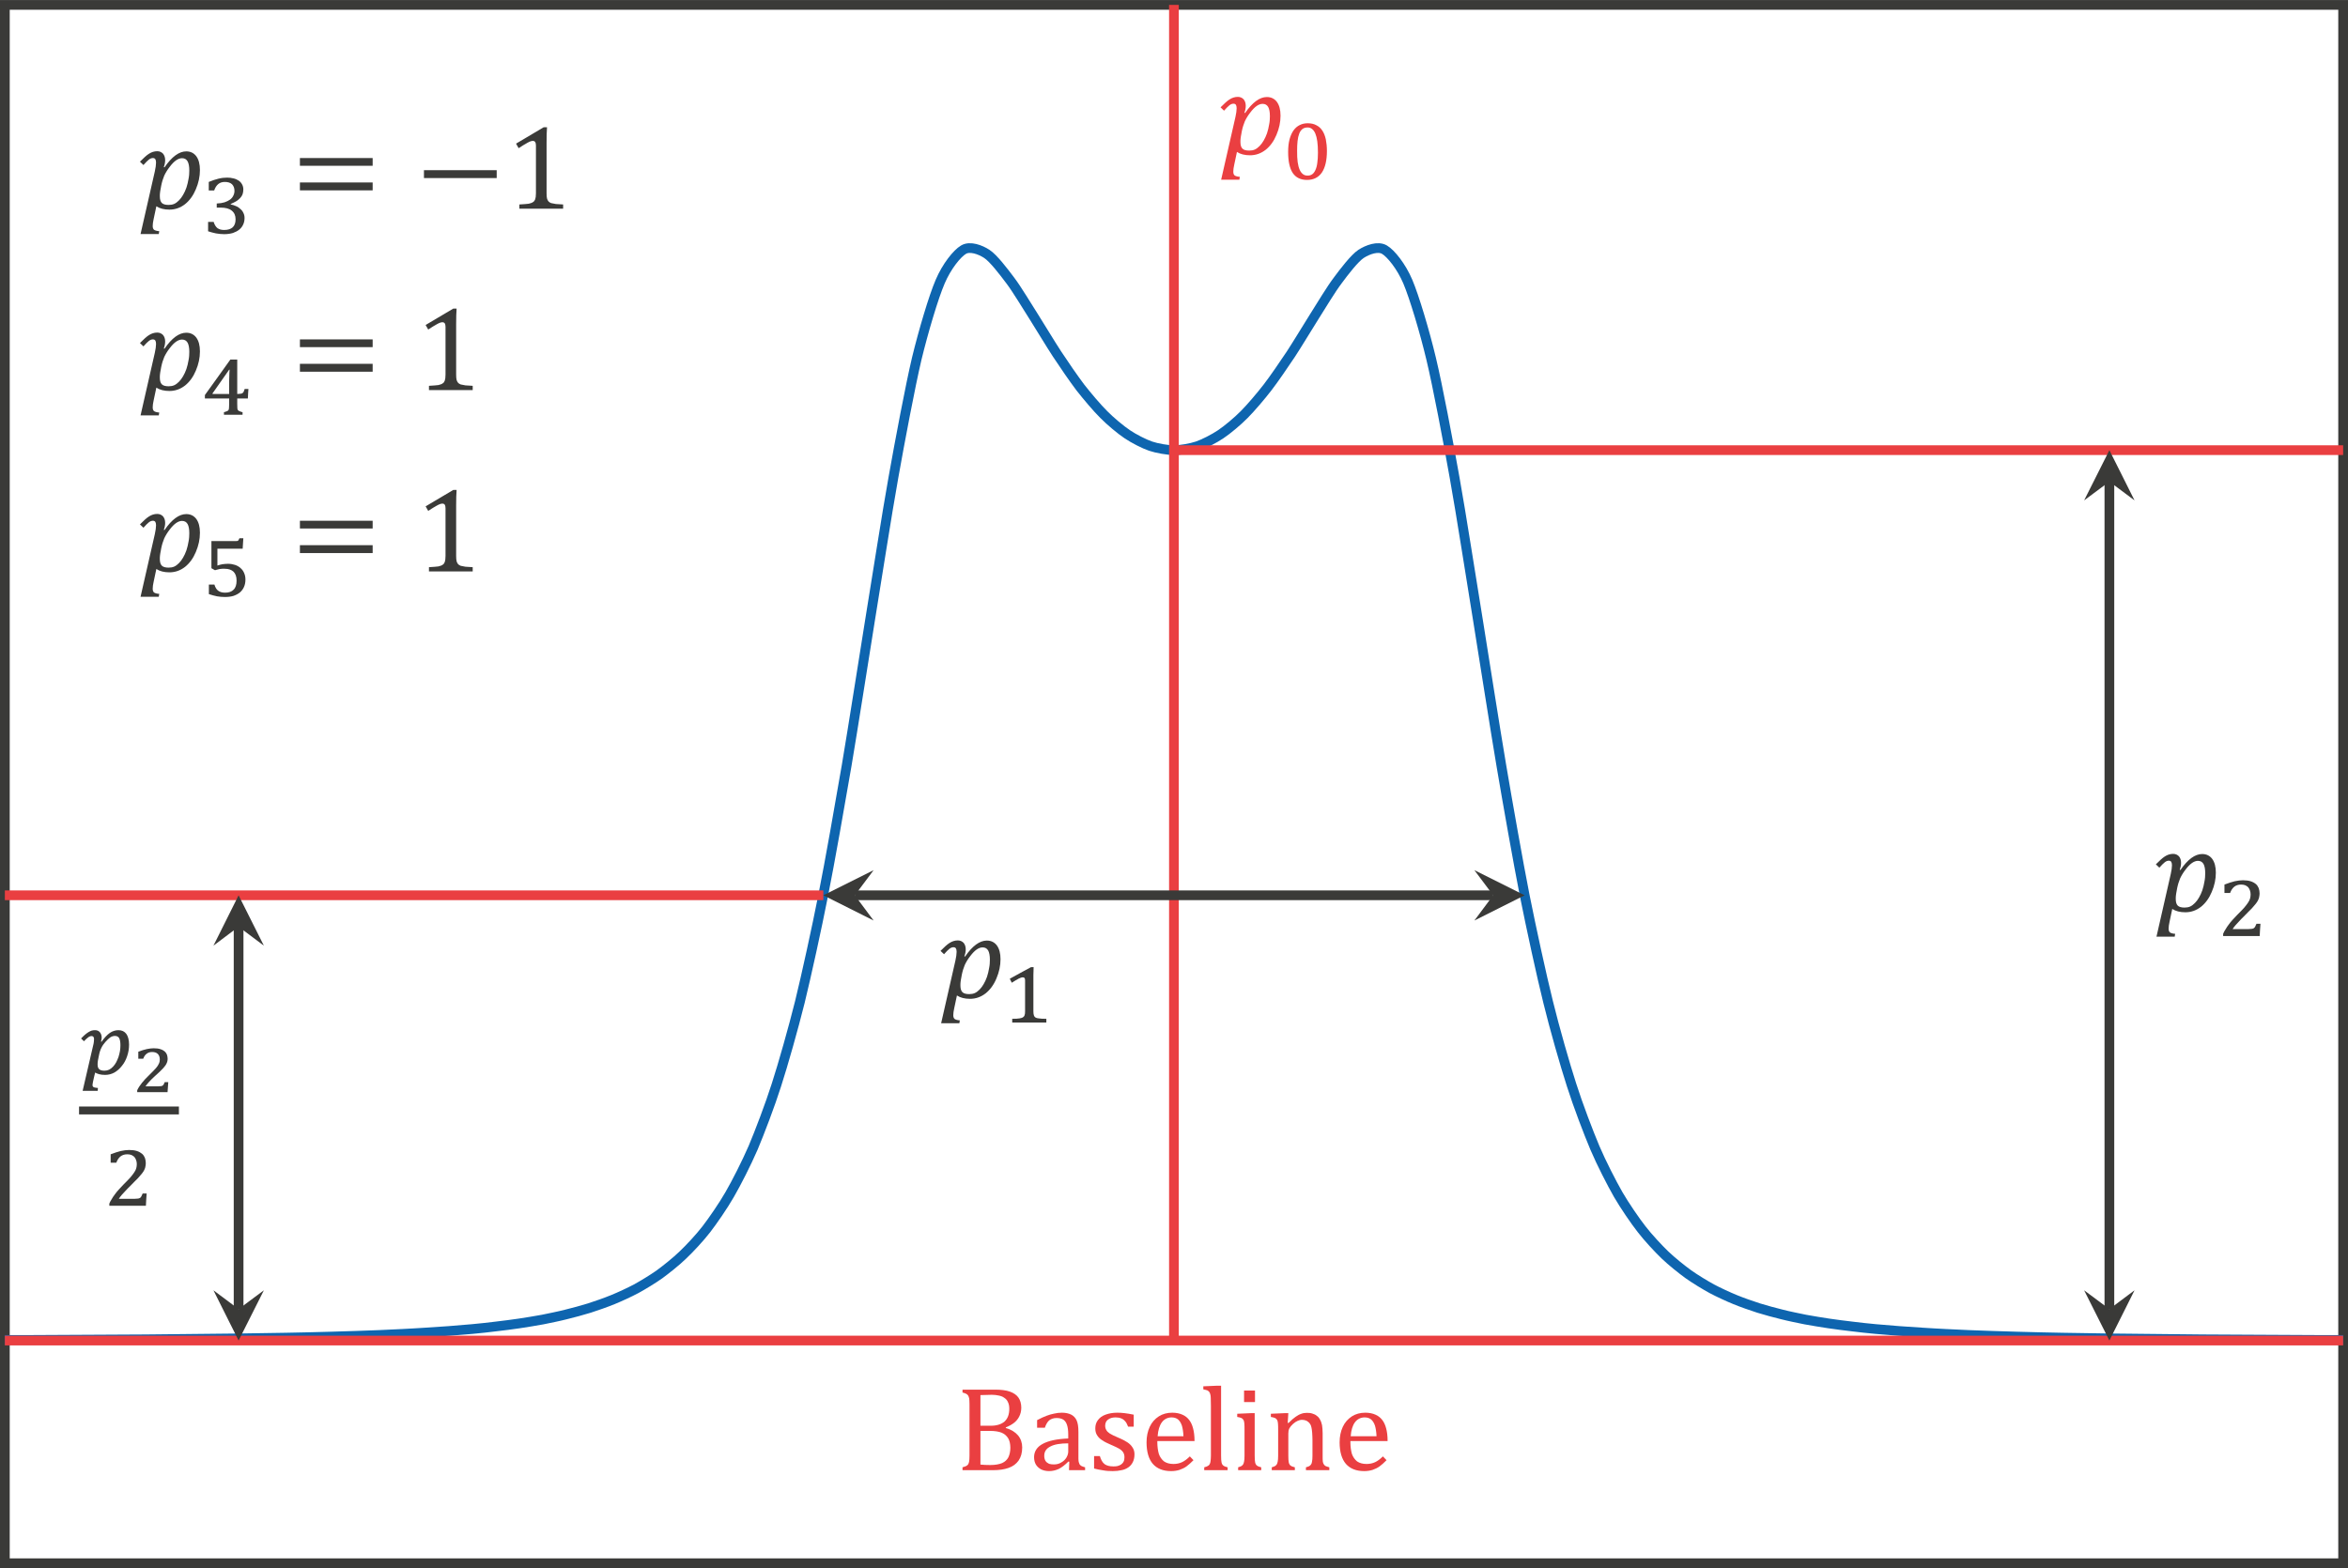 <?xml version="1.0" encoding="UTF-8" standalone="no"?>
<!-- Created with PhotoLine 24.01 (www.pl32.de) -->
<!DOCTYPE svg PUBLIC "-//W3C//DTD SVG 1.1//EN" "http://www.w3.org/Graphics/SVG/1.1/DTD/svg11.dtd">
<svg width="247" height="165" viewBox="0 0 247 165" version="1.1" xmlns="http://www.w3.org/2000/svg" xmlns:xlink="http://www.w3.org/1999/xlink">
  <g id="page1" transform="matrix(1.278 0 0 1.277 92.016 91.948)">
    <rect stroke-width="0.8" stroke-miterlimit="10" fill="none" stroke="#3a3a38" x="-71.6" y="-71.6" width="192.47" height="128.41"/>
    <path stroke-width="0.8" stroke-miterlimit="10" fill="none" stroke="#0e65af" d="M-71.6 38.41 C-71.6 38.41 -70.21 38.41 -69.68 38.41 C-69.14 38.41 -68.29 38.4 -67.75 38.4 C-67.22 38.4 -66.36 38.39 -65.83 38.39 C-65.29 38.39 -64.44 38.38 -63.9 38.38 C-63.37 38.38 -62.51 38.37 -61.98 38.37 C-61.45 38.37 -60.59 38.36 -60.05 38.36 C-59.52 38.36 -58.66 38.35 -58.13 38.34 C-57.59 38.34 -56.74 38.33 -56.2 38.32 C-55.67 38.32 -54.81 38.31 -54.28 38.3 C-53.75 38.3 -52.89 38.29 -52.36 38.28 C-51.82 38.27 -50.96 38.26 -50.43 38.25 C-49.89 38.24 -49.04 38.23 -48.5 38.22 C-47.97 38.21 -47.11 38.19 -46.58 38.18 C-46.05 38.16 -45.19 38.14 -44.66 38.13 C-44.12 38.11 -43.27 38.09 -42.73 38.07 C-42.2 38.05 -41.34 38.02 -40.8 38 C-40.27 37.98 -39.41 37.94 -38.88 37.91 C-38.35 37.88 -37.49 37.84 -36.96 37.8 C-36.42 37.77 -35.57 37.71 -35.03 37.67 C-34.5 37.63 -33.64 37.56 -33.11 37.51 C-32.57 37.46 -31.71 37.37 -31.18 37.3 C-30.65 37.24 -29.79 37.13 -29.26 37.05 C-28.72 36.97 -27.87 36.83 -27.33 36.73 C-26.8 36.62 -25.94 36.45 -25.41 36.31 C-24.87 36.18 -24.02 35.95 -23.48 35.78 C-22.95 35.61 -22.09 35.31 -21.56 35.09 C-21.02 34.87 -20.17 34.48 -19.63 34.19 C-19.1 33.9 -18.24 33.38 -17.71 33 C-17.18 32.61 -16.32 31.93 -15.79 31.41 C-15.25 30.9 -14.39 29.98 -13.86 29.29 C-13.33 28.6 -12.47 27.36 -11.94 26.43 C-11.4 25.5 -10.55 23.83 -10.01 22.58 C-9.48 21.32 -8.62 19.07 -8.09 17.4 C-7.55 15.73 -6.7 12.73 -6.16 10.56 C-5.63 8.39 -4.77 4.48 -4.24 1.77 C-3.7 -0.93 -2.85 -5.78 -2.31 -8.92 C-1.78 -12.06 -0.92 -17.57 -0.39 -20.87 C0.15 -24.16 1 -29.66 1.54 -32.66 C2.07 -35.65 2.93 -40.2 3.46 -42.45 C4 -44.68 4.85 -47.55 5.39 -48.8 C5.92 -50.05 6.78 -51.12 7.31 -51.43 C7.84 -51.75 8.7 -51.43 9.23 -51.08 C9.77 -50.73 10.62 -49.61 11.16 -48.89 C11.7 -48.18 12.55 -46.75 13.09 -45.91 C13.62 -45.07 14.48 -43.64 15.01 -42.83 C15.54 -42.02 16.4 -40.77 16.93 -40.07 C17.47 -39.38 18.32 -38.37 18.86 -37.84 C19.39 -37.3 20.25 -36.58 20.79 -36.22 C21.32 -35.86 22.18 -35.42 22.71 -35.24 C23.24 -35.06 24.1 -34.91 24.63 -34.91 C25.17 -34.91 26.02 -35.06 26.56 -35.24 C27.09 -35.42 27.95 -35.86 28.48 -36.22 C29.02 -36.58 29.88 -37.3 30.41 -37.84 C30.94 -38.37 31.8 -39.38 32.33 -40.07 C32.87 -40.77 33.72 -42.02 34.26 -42.83 C34.79 -43.64 35.65 -45.07 36.18 -45.91 C36.71 -46.75 37.57 -48.18 38.11 -48.89 C38.64 -49.61 39.5 -50.73 40.03 -51.08 C40.57 -51.43 41.42 -51.75 41.96 -51.43 C42.49 -51.12 43.35 -50.05 43.88 -48.8 C44.41 -47.55 45.27 -44.68 45.8 -42.45 C46.34 -40.2 47.2 -35.65 47.73 -32.66 C48.27 -29.66 49.12 -24.16 49.66 -20.87 C50.19 -17.57 51.05 -12.06 51.58 -8.92 C52.11 -5.78 52.97 -0.93 53.5 1.77 C54.04 4.48 54.89 8.39 55.43 10.56 C55.96 12.73 56.82 15.73 57.36 17.4 C57.89 19.07 58.75 21.32 59.28 22.58 C59.81 23.83 60.67 25.5 61.2 26.43 C61.74 27.36 62.59 28.6 63.13 29.29 C63.66 29.98 64.52 30.9 65.05 31.41 C65.59 31.93 66.44 32.61 66.98 33 C67.51 33.38 68.37 33.9 68.9 34.19 C69.44 34.48 70.29 34.87 70.83 35.09 C71.36 35.31 72.22 35.61 72.75 35.78 C73.29 35.95 74.14 36.18 74.68 36.31 C75.21 36.45 76.07 36.62 76.6 36.73 C77.14 36.83 77.99 36.97 78.53 37.05 C79.06 37.13 79.92 37.24 80.45 37.3 C80.98 37.37 81.84 37.46 82.38 37.51 C82.91 37.56 83.77 37.63 84.3 37.67 C84.83 37.71 85.69 37.77 86.22 37.8 C86.76 37.84 87.61 37.88 88.15 37.91 C88.68 37.94 89.54 37.98 90.07 38 C90.61 38.02 91.46 38.05 92 38.07 C92.53 38.09 93.39 38.11 93.92 38.13 C94.46 38.14 95.31 38.16 95.85 38.18 C96.38 38.19 97.24 38.21 97.77 38.22 C98.31 38.23 99.16 38.24 99.7 38.25 C100.23 38.26 101.09 38.27 101.62 38.28 C102.16 38.29 103.01 38.3 103.55 38.3 C104.08 38.31 104.94 38.32 105.47 38.32 C106 38.33 106.86 38.34 107.39 38.34 C107.93 38.35 108.79 38.36 109.32 38.36 C109.86 38.36 110.71 38.37 111.25 38.37 C111.78 38.37 112.64 38.38 113.17 38.38 C113.7 38.38 114.56 38.39 115.09 38.39 C115.63 38.39 116.48 38.4 117.02 38.4 C117.55 38.4 118.41 38.41 118.95 38.41 C119.48 38.41 120.87 38.41 120.87 38.41"/>
    <path stroke-width="0.8" stroke-miterlimit="10" fill="none" stroke="#ea3f41" d="M-71.6 38.46 L120.87 38.46"/>
    <g transform="matrix(1 0 0 1 77.843 -7.265)">
      <g transform="matrix(1 0 0 1 -71.203 56.408)">
        <g transform="matrix(1.25 0 0 1.25 0 0)">
          <path id="g0-5" fill="#ea3f41" d="M0.47 0 L0.47 -0.19 C0.63 -0.23 0.74 -0.28 0.79 -0.33 C0.85 -0.38 0.88 -0.45 0.9 -0.54 C0.92 -0.64 0.93 -0.78 0.93 -0.97 L0.93 -4.34 C0.93 -4.52 0.92 -4.65 0.91 -4.73 C0.89 -4.81 0.87 -4.87 0.84 -4.92 C0.81 -4.97 0.77 -5 0.72 -5.03 C0.67 -5.06 0.59 -5.09 0.47 -5.12 L0.47 -5.31 L2.6 -5.31 C3.01 -5.31 3.34 -5.27 3.59 -5.18 C3.84 -5.09 4.03 -4.96 4.15 -4.79 C4.27 -4.62 4.34 -4.39 4.34 -4.12 C4.34 -3.9 4.29 -3.7 4.2 -3.53 C4.12 -3.37 4 -3.23 3.86 -3.12 C3.72 -3.01 3.54 -2.91 3.32 -2.82 L3.32 -2.78 C3.68 -2.68 3.94 -2.51 4.13 -2.29 C4.31 -2.07 4.4 -1.8 4.4 -1.5 C4.4 -1.15 4.32 -0.86 4.16 -0.63 C4 -0.41 3.79 -0.25 3.5 -0.15 C3.22 -0.05 2.88 0 2.47 0 Z M2.33 -2.93 C2.73 -2.93 3.03 -3.03 3.24 -3.21 C3.45 -3.41 3.55 -3.68 3.55 -4.05 C3.55 -4.23 3.52 -4.37 3.46 -4.49 C3.41 -4.61 3.33 -4.7 3.22 -4.77 C3.12 -4.85 3 -4.89 2.86 -4.92 C2.72 -4.95 2.57 -4.97 2.4 -4.97 C2.31 -4.97 2.18 -4.97 2.02 -4.96 C1.85 -4.96 1.73 -4.95 1.65 -4.95 L1.65 -2.93 Z M1.65 -0.37 C1.84 -0.35 2.05 -0.34 2.29 -0.34 C2.63 -0.34 2.89 -0.39 3.08 -0.47 C3.27 -0.56 3.4 -0.68 3.49 -0.85 C3.57 -1.02 3.62 -1.23 3.62 -1.48 C3.62 -1.73 3.57 -1.94 3.48 -2.1 C3.38 -2.26 3.24 -2.39 3.05 -2.47 C2.86 -2.55 2.59 -2.59 2.26 -2.59 L1.65 -2.59 Z"/>
        </g>
      </g>
      <g transform="matrix(1 0 0 1 -65.113 56.408)">
        <g transform="matrix(1.25 0 0 1.25 0 0)">
          <path id="g0-131" fill="#ea3f41" d="M2.63 -0.56 L2.57 -0.57 C2.34 -0.34 2.13 -0.18 1.93 -0.08 C1.73 0.01 1.52 0.06 1.3 0.06 C1.1 0.06 0.93 0.02 0.78 -0.05 C0.63 -0.13 0.51 -0.24 0.43 -0.37 C0.35 -0.51 0.31 -0.67 0.31 -0.86 C0.31 -1.23 0.5 -1.53 0.87 -1.73 C1.25 -1.94 1.81 -2.06 2.56 -2.09 L2.56 -2.35 C2.56 -2.62 2.53 -2.83 2.48 -2.98 C2.43 -3.14 2.35 -3.25 2.24 -3.33 C2.13 -3.4 1.98 -3.44 1.79 -3.44 C1.59 -3.44 1.42 -3.38 1.3 -3.28 C1.18 -3.17 1.09 -3.01 1.02 -2.8 L0.51 -2.8 L0.51 -3.3 C0.76 -3.43 0.97 -3.53 1.14 -3.59 C1.3 -3.65 1.47 -3.7 1.63 -3.73 C1.8 -3.77 1.97 -3.79 2.14 -3.79 C2.4 -3.79 2.6 -3.74 2.76 -3.66 C2.91 -3.58 3.03 -3.46 3.11 -3.29 C3.19 -3.12 3.23 -2.87 3.23 -2.53 L3.23 -1.17 C3.23 -0.98 3.23 -0.84 3.23 -0.76 C3.23 -0.68 3.24 -0.61 3.25 -0.54 C3.27 -0.48 3.29 -0.42 3.31 -0.38 C3.34 -0.34 3.38 -0.31 3.42 -0.28 C3.48 -0.25 3.56 -0.22 3.67 -0.19 L3.67 0 L2.61 0 Z M2.56 -1.77 C2.03 -1.77 1.64 -1.7 1.38 -1.56 C1.12 -1.43 0.98 -1.23 0.98 -0.95 C0.98 -0.81 1.01 -0.69 1.07 -0.6 C1.13 -0.52 1.21 -0.46 1.3 -0.42 C1.39 -0.39 1.5 -0.38 1.62 -0.38 C1.8 -0.38 1.96 -0.42 2.1 -0.51 C2.25 -0.59 2.36 -0.7 2.44 -0.83 C2.52 -0.97 2.56 -1.1 2.56 -1.23 Z"/>
        </g>
      </g>
      <g transform="matrix(1 0 0 1 -60.248 56.408)">
        <g transform="matrix(1.25 0 0 1.25 0 0)">
          <path id="g0-149" fill="#ea3f41" d="M2.98 -2.87 L2.61 -2.87 C2.55 -3.02 2.49 -3.15 2.41 -3.23 C2.33 -3.32 2.24 -3.39 2.14 -3.42 C2.05 -3.46 1.92 -3.48 1.78 -3.48 C1.57 -3.48 1.41 -3.43 1.28 -3.33 C1.16 -3.24 1.1 -3.1 1.1 -2.93 C1.1 -2.81 1.13 -2.72 1.18 -2.64 C1.22 -2.56 1.3 -2.49 1.4 -2.42 C1.51 -2.35 1.69 -2.26 1.95 -2.15 C2.22 -2.04 2.42 -1.93 2.56 -1.84 C2.71 -1.74 2.82 -1.63 2.9 -1.5 C2.99 -1.37 3.03 -1.22 3.03 -1.05 C3.03 -0.84 2.99 -0.67 2.92 -0.53 C2.85 -0.39 2.75 -0.27 2.63 -0.19 C2.5 -0.1 2.35 -0.03 2.17 0 C2 0.04 1.81 0.06 1.6 0.06 C1.38 0.06 1.17 0.05 0.97 0.01 C0.76 -0.02 0.56 -0.06 0.37 -0.11 L0.37 -0.93 L0.75 -0.93 C0.82 -0.69 0.92 -0.51 1.06 -0.4 C1.2 -0.3 1.39 -0.25 1.63 -0.25 C1.72 -0.25 1.81 -0.25 1.9 -0.27 C1.99 -0.29 2.07 -0.33 2.14 -0.37 C2.21 -0.42 2.27 -0.48 2.31 -0.56 C2.35 -0.63 2.37 -0.73 2.37 -0.85 C2.37 -0.98 2.34 -1.09 2.29 -1.17 C2.24 -1.25 2.16 -1.33 2.05 -1.4 C1.94 -1.47 1.75 -1.56 1.47 -1.68 C1.24 -1.78 1.05 -1.87 0.91 -1.97 C0.76 -2.06 0.65 -2.17 0.57 -2.3 C0.49 -2.42 0.45 -2.57 0.45 -2.75 C0.45 -2.96 0.5 -3.14 0.62 -3.3 C0.74 -3.46 0.9 -3.58 1.12 -3.66 C1.34 -3.74 1.59 -3.79 1.89 -3.79 C2.06 -3.79 2.22 -3.78 2.38 -3.76 C2.54 -3.74 2.74 -3.71 2.98 -3.66 Z"/>
        </g>
      </g>
      <g transform="matrix(1 0 0 1 -55.967 56.408)">
        <g transform="matrix(1.25 0 0 1.25 0 0)">
          <path id="g0-135" fill="#ea3f41" d="M3.49 -0.66 C3.32 -0.49 3.17 -0.35 3.03 -0.25 C2.89 -0.15 2.74 -0.08 2.57 -0.02 C2.41 0.03 2.22 0.06 2.02 0.06 C1.49 0.06 1.09 -0.1 0.81 -0.42 C0.54 -0.74 0.4 -1.21 0.4 -1.84 C0.4 -2.22 0.47 -2.56 0.61 -2.86 C0.75 -3.16 0.95 -3.38 1.21 -3.55 C1.46 -3.71 1.76 -3.79 2.09 -3.79 C2.36 -3.79 2.58 -3.74 2.76 -3.66 C2.95 -3.58 3.09 -3.46 3.2 -3.32 C3.31 -3.18 3.4 -3 3.46 -2.77 C3.52 -2.56 3.56 -2.27 3.56 -1.92 L1.11 -1.92 L1.11 -1.85 C1.11 -1.54 1.15 -1.28 1.21 -1.07 C1.28 -0.87 1.4 -0.7 1.55 -0.58 C1.71 -0.47 1.92 -0.41 2.17 -0.41 C2.38 -0.41 2.57 -0.45 2.74 -0.53 C2.91 -0.61 3.08 -0.74 3.25 -0.91 Z M2.83 -2.24 C2.82 -2.52 2.78 -2.75 2.73 -2.93 C2.67 -3.11 2.59 -3.24 2.48 -3.34 C2.37 -3.43 2.23 -3.48 2.05 -3.48 C1.79 -3.48 1.57 -3.37 1.41 -3.16 C1.25 -2.94 1.16 -2.64 1.13 -2.24 Z"/>
        </g>
      </g>
      <g transform="matrix(1 0 0 1 -51.107 56.408)">
        <g transform="matrix(1.25 0 0 1.25 0 0)">
          <path id="g0-142" fill="#ea3f41" d="M1.42 -0.97 C1.42 -0.75 1.43 -0.59 1.45 -0.51 C1.47 -0.42 1.51 -0.35 1.56 -0.31 C1.62 -0.26 1.72 -0.22 1.85 -0.19 L1.85 0 L0.31 0 L0.31 -0.19 C0.44 -0.22 0.53 -0.26 0.58 -0.3 C0.63 -0.33 0.66 -0.37 0.68 -0.42 C0.71 -0.48 0.72 -0.54 0.73 -0.63 C0.74 -0.72 0.75 -0.83 0.75 -0.97 L0.75 -4.23 C0.75 -4.48 0.74 -4.65 0.74 -4.75 C0.74 -4.85 0.73 -4.93 0.71 -5 C0.69 -5.07 0.67 -5.13 0.64 -5.16 C0.61 -5.2 0.57 -5.23 0.52 -5.26 C0.47 -5.28 0.38 -5.3 0.25 -5.33 L0.25 -5.53 L1.18 -5.57 L1.42 -5.57 Z"/>
        </g>
      </g>
      <g transform="matrix(1 0 0 1 -48.403 56.408)">
        <g transform="matrix(1.25 0 0 1.25 0 0)">
          <path id="g0-139" fill="#ea3f41" d="M1.49 -5.25 L1.49 -4.49 L0.77 -4.49 L0.77 -5.25 Z M0.38 -0.19 C0.48 -0.22 0.55 -0.25 0.59 -0.27 C0.64 -0.3 0.67 -0.33 0.7 -0.37 C0.73 -0.41 0.75 -0.47 0.77 -0.56 C0.79 -0.65 0.8 -0.78 0.8 -0.96 L0.8 -2.66 C0.8 -2.82 0.8 -2.96 0.79 -3.06 C0.78 -3.16 0.77 -3.24 0.74 -3.3 C0.7 -3.36 0.66 -3.41 0.59 -3.44 C0.53 -3.47 0.44 -3.49 0.32 -3.51 L0.32 -3.72 L1.23 -3.76 L1.47 -3.76 L1.47 -0.97 C1.47 -0.75 1.48 -0.59 1.5 -0.51 C1.52 -0.42 1.56 -0.35 1.61 -0.31 C1.67 -0.26 1.77 -0.22 1.9 -0.19 L1.9 0 L0.38 0 Z"/>
        </g>
      </g>
      <g transform="matrix(1 0 0 1 -45.635 56.408)">
        <g transform="matrix(1.25 0 0 1.25 0 0)">
          <path id="g0-144" fill="#ea3f41" d="M4.17 0 L2.63 0 L2.63 -0.19 C2.74 -0.22 2.81 -0.25 2.85 -0.27 C2.9 -0.3 2.93 -0.33 2.96 -0.37 C2.99 -0.41 3.02 -0.47 3.03 -0.56 C3.05 -0.65 3.06 -0.78 3.06 -0.96 L3.06 -1.98 C3.06 -2.16 3.05 -2.32 3.04 -2.47 C3.03 -2.62 3.01 -2.74 2.99 -2.83 C2.97 -2.93 2.94 -3 2.9 -3.05 C2.87 -3.11 2.82 -3.15 2.77 -3.19 C2.73 -3.23 2.67 -3.26 2.61 -3.28 C2.55 -3.3 2.47 -3.32 2.37 -3.32 C2.26 -3.32 2.17 -3.29 2.08 -3.25 C1.99 -3.21 1.89 -3.15 1.78 -3.05 C1.67 -2.95 1.59 -2.85 1.54 -2.76 C1.49 -2.66 1.47 -2.55 1.47 -2.42 L1.47 -0.97 C1.47 -0.75 1.48 -0.59 1.5 -0.51 C1.52 -0.42 1.56 -0.35 1.61 -0.31 C1.67 -0.26 1.77 -0.22 1.9 -0.19 L1.9 0 L0.38 0 L0.38 -0.19 C0.48 -0.22 0.55 -0.25 0.59 -0.27 C0.64 -0.3 0.67 -0.33 0.7 -0.37 C0.73 -0.41 0.75 -0.47 0.77 -0.56 C0.79 -0.65 0.8 -0.78 0.8 -0.96 L0.8 -2.66 C0.8 -2.82 0.8 -2.96 0.79 -3.06 C0.78 -3.16 0.77 -3.24 0.74 -3.3 C0.7 -3.36 0.66 -3.41 0.59 -3.44 C0.53 -3.47 0.44 -3.49 0.32 -3.51 L0.32 -3.72 L1.23 -3.76 L1.47 -3.76 L1.43 -3.12 L1.48 -3.11 C1.67 -3.3 1.83 -3.44 1.95 -3.52 C2.07 -3.6 2.18 -3.67 2.3 -3.71 C2.43 -3.76 2.55 -3.78 2.69 -3.78 C2.83 -3.78 2.95 -3.77 3.06 -3.73 C3.17 -3.7 3.27 -3.65 3.35 -3.58 C3.44 -3.52 3.51 -3.43 3.56 -3.33 C3.62 -3.23 3.66 -3.11 3.69 -2.97 C3.71 -2.83 3.73 -2.66 3.73 -2.44 L3.73 -0.97 C3.73 -0.79 3.73 -0.66 3.74 -0.58 C3.75 -0.5 3.77 -0.44 3.8 -0.4 C3.82 -0.35 3.86 -0.32 3.91 -0.28 C3.96 -0.26 4.05 -0.22 4.17 -0.19 Z"/>
        </g>
      </g>
      <g transform="matrix(1 0 0 1 -40.075 56.408)">
        <g transform="matrix(1.25 0 0 1.25 0 0)">
          <path id="g0-135" fill="#ea3f41" d="M3.49 -0.66 C3.32 -0.49 3.17 -0.35 3.03 -0.25 C2.89 -0.15 2.74 -0.08 2.57 -0.02 C2.41 0.03 2.22 0.06 2.02 0.06 C1.49 0.06 1.09 -0.1 0.81 -0.42 C0.54 -0.74 0.4 -1.21 0.4 -1.84 C0.4 -2.22 0.47 -2.56 0.61 -2.86 C0.75 -3.16 0.95 -3.38 1.21 -3.55 C1.46 -3.71 1.76 -3.79 2.09 -3.79 C2.36 -3.79 2.58 -3.74 2.76 -3.66 C2.95 -3.58 3.09 -3.46 3.2 -3.32 C3.31 -3.18 3.4 -3 3.46 -2.77 C3.52 -2.56 3.56 -2.27 3.56 -1.92 L1.11 -1.92 L1.11 -1.85 C1.11 -1.54 1.15 -1.28 1.21 -1.07 C1.28 -0.87 1.4 -0.7 1.55 -0.58 C1.71 -0.47 1.92 -0.41 2.17 -0.41 C2.38 -0.41 2.57 -0.45 2.74 -0.53 C2.91 -0.61 3.08 -0.74 3.25 -0.91 Z M2.83 -2.24 C2.82 -2.52 2.78 -2.75 2.73 -2.93 C2.67 -3.11 2.59 -3.24 2.48 -3.34 C2.37 -3.43 2.23 -3.48 2.05 -3.48 C1.79 -3.48 1.57 -3.37 1.41 -3.16 C1.25 -2.94 1.16 -2.64 1.13 -2.24 Z"/>
        </g>
      </g>
    </g>
    <path stroke-width="0.8" stroke-miterlimit="10" fill="none" stroke="#ea3f41" d="M24.63 -34.91 L120.87 -34.91"/>
    <path stroke-width="0.8" stroke-miterlimit="10" fill="none" stroke="#ea3f41" d="M-71.6 1.77 L-4.23 1.77"/>
    <path stroke-width="0.8" stroke-miterlimit="10" fill="none" stroke="#ea3f41" d="M24.63 38.46 L24.63 -71.6"/>
    <g transform="matrix(1 0 0 1 99.557 -115.691)">
      <g transform="matrix(1 0 0 1 -71.203 56.408)">
        <g transform="matrix(1.25 0 0 1.25 0 0)">
          <path id="g0-1868" fill="#ea3f41" d="M1.07 -2.46 C1.12 -2.69 1.15 -2.89 1.15 -3.04 C1.15 -3.15 1.13 -3.22 1.1 -3.27 C1.06 -3.32 1.01 -3.34 0.94 -3.34 C0.86 -3.34 0.77 -3.31 0.68 -3.24 C0.59 -3.17 0.47 -3.05 0.32 -2.88 L0.09 -3.1 C0.33 -3.34 0.52 -3.52 0.68 -3.62 C0.85 -3.73 1.03 -3.79 1.23 -3.79 C1.39 -3.79 1.51 -3.73 1.61 -3.63 C1.7 -3.52 1.75 -3.38 1.75 -3.2 C1.75 -3.06 1.72 -2.9 1.66 -2.74 L1.71 -2.73 C2.19 -3.43 2.67 -3.78 3.14 -3.78 C3.42 -3.78 3.64 -3.67 3.8 -3.46 C3.96 -3.24 4.04 -2.94 4.04 -2.55 C4.04 -2.12 3.95 -1.7 3.77 -1.28 C3.6 -0.87 3.36 -0.54 3.06 -0.3 C2.75 -0.06 2.41 0.06 2.03 0.06 C1.69 0.06 1.4 -0.01 1.17 -0.16 L0.99 0.69 C0.95 0.87 0.93 1.02 0.93 1.14 C0.93 1.26 0.96 1.34 1.02 1.39 C1.08 1.43 1.19 1.47 1.36 1.48 L1.33 1.67 L0.13 1.67 Z M1.46 -1.35 C1.43 -1.22 1.42 -1.11 1.41 -1.04 C1.4 -0.97 1.4 -0.89 1.4 -0.82 C1.4 -0.62 1.44 -0.47 1.53 -0.38 C1.62 -0.29 1.77 -0.25 1.98 -0.25 C2.11 -0.25 2.24 -0.27 2.35 -0.32 C2.46 -0.37 2.56 -0.45 2.66 -0.55 C2.76 -0.65 2.85 -0.77 2.93 -0.91 C3.01 -1.05 3.09 -1.21 3.15 -1.39 C3.21 -1.58 3.26 -1.77 3.29 -1.97 C3.33 -2.16 3.34 -2.35 3.34 -2.52 C3.34 -2.79 3.3 -2.99 3.23 -3.12 C3.15 -3.26 3.03 -3.33 2.86 -3.33 C2.73 -3.33 2.6 -3.28 2.47 -3.19 C2.34 -3.1 2.2 -2.96 2.05 -2.76 C1.9 -2.57 1.78 -2.37 1.69 -2.18 C1.61 -1.99 1.54 -1.77 1.49 -1.52 Z"/>
        </g>
      </g>
      <g transform="matrix(1 0 0 1 -66.037 58.441)">
        <g transform="matrix(0.912 0 0 0.912 0 0)">
          <path id="g0-2868" fill="#ea3f41" d="M2.26 0.08 C1.69 0.08 1.26 -0.13 0.98 -0.54 C0.7 -0.96 0.56 -1.6 0.56 -2.44 C0.56 -2.89 0.6 -3.27 0.69 -3.6 C0.78 -3.92 0.9 -4.19 1.05 -4.4 C1.21 -4.62 1.4 -4.78 1.61 -4.88 C1.83 -4.99 2.07 -5.04 2.32 -5.04 C2.63 -5.04 2.9 -4.98 3.11 -4.86 C3.33 -4.75 3.51 -4.59 3.65 -4.37 C3.79 -4.16 3.89 -3.9 3.96 -3.59 C4.02 -3.28 4.06 -2.93 4.06 -2.54 C4.06 -1.68 3.9 -1.02 3.6 -0.58 C3.29 -0.14 2.85 0.08 2.26 0.08 Z M1.37 -2.54 C1.37 -2.15 1.38 -1.82 1.42 -1.53 C1.46 -1.25 1.52 -1.02 1.6 -0.84 C1.68 -0.66 1.78 -0.53 1.9 -0.44 C2.01 -0.35 2.16 -0.31 2.32 -0.31 C2.48 -0.31 2.62 -0.35 2.73 -0.43 C2.85 -0.51 2.94 -0.64 3.02 -0.81 C3.1 -0.98 3.16 -1.19 3.19 -1.45 C3.23 -1.71 3.25 -2.02 3.25 -2.38 C3.25 -2.78 3.23 -3.12 3.19 -3.41 C3.15 -3.7 3.09 -3.93 3.01 -4.12 C2.93 -4.3 2.83 -4.44 2.71 -4.53 C2.6 -4.62 2.46 -4.66 2.31 -4.66 C2.13 -4.66 1.97 -4.61 1.85 -4.52 C1.73 -4.42 1.63 -4.29 1.56 -4.1 C1.49 -3.92 1.44 -3.7 1.41 -3.43 C1.38 -3.17 1.37 -2.87 1.37 -2.54 Z"/>
        </g>
      </g>
    </g>
    <path stroke-width="0.8" stroke-miterlimit="10" fill="none" stroke="#3a3a38" d="M-1.64 1.77 L50.91 1.77"/>
    <path fill="#3a3a38" d="M-4.23 1.77 L-0.09 3.85 L-1.64 1.77 L-0.09 -0.3"/>
    <path fill="#3a3a38" d="M53.5 1.77 L49.36 -0.3 L50.91 1.77 L49.36 3.85"/>
    <g transform="matrix(1 0 0 1 76.508 -46.182)">
      <g transform="matrix(1 0 0 1 -71.203 56.408)">
        <g transform="matrix(1.25 0 0 1.25 0 0)">
          <path id="g0-1868" fill="#3a3a38" d="M1.07 -2.46 C1.12 -2.69 1.15 -2.89 1.15 -3.04 C1.15 -3.15 1.13 -3.22 1.1 -3.27 C1.06 -3.32 1.01 -3.34 0.94 -3.34 C0.86 -3.34 0.77 -3.31 0.68 -3.24 C0.59 -3.17 0.47 -3.05 0.32 -2.88 L0.09 -3.1 C0.33 -3.34 0.52 -3.52 0.68 -3.62 C0.85 -3.73 1.03 -3.79 1.23 -3.79 C1.39 -3.79 1.51 -3.73 1.61 -3.63 C1.7 -3.52 1.75 -3.38 1.75 -3.2 C1.75 -3.06 1.72 -2.9 1.66 -2.74 L1.71 -2.73 C2.19 -3.43 2.67 -3.78 3.14 -3.78 C3.42 -3.78 3.64 -3.67 3.8 -3.46 C3.96 -3.24 4.04 -2.94 4.04 -2.55 C4.04 -2.12 3.95 -1.7 3.77 -1.28 C3.6 -0.87 3.36 -0.54 3.06 -0.3 C2.75 -0.06 2.41 0.06 2.03 0.06 C1.69 0.06 1.4 -0.01 1.17 -0.16 L0.99 0.69 C0.95 0.87 0.93 1.02 0.93 1.14 C0.93 1.26 0.96 1.34 1.02 1.39 C1.08 1.43 1.19 1.47 1.36 1.48 L1.33 1.67 L0.13 1.67 Z M1.46 -1.35 C1.43 -1.22 1.42 -1.11 1.41 -1.04 C1.4 -0.97 1.4 -0.89 1.4 -0.82 C1.4 -0.62 1.44 -0.47 1.53 -0.38 C1.62 -0.29 1.77 -0.25 1.98 -0.25 C2.11 -0.25 2.24 -0.27 2.35 -0.32 C2.46 -0.37 2.56 -0.45 2.66 -0.55 C2.76 -0.65 2.85 -0.77 2.93 -0.91 C3.01 -1.05 3.09 -1.21 3.15 -1.39 C3.21 -1.58 3.26 -1.77 3.29 -1.97 C3.33 -2.16 3.34 -2.35 3.34 -2.52 C3.34 -2.79 3.3 -2.99 3.23 -3.12 C3.15 -3.26 3.03 -3.33 2.86 -3.33 C2.73 -3.33 2.6 -3.28 2.47 -3.19 C2.34 -3.1 2.2 -2.96 2.05 -2.76 C1.9 -2.57 1.78 -2.37 1.69 -2.18 C1.61 -1.99 1.54 -1.77 1.49 -1.52 Z"/>
        </g>
      </g>
      <g transform="matrix(1 0 0 1 -66.037 58.441)">
        <g transform="matrix(0.912 0 0 0.912 0 0)">
          <path id="g0-2869" fill="#3a3a38" d="M2.84 -1.03 C2.84 -0.95 2.85 -0.88 2.85 -0.82 C2.86 -0.76 2.87 -0.71 2.88 -0.67 C2.89 -0.63 2.9 -0.6 2.92 -0.57 C2.94 -0.54 2.97 -0.51 2.99 -0.49 C3.02 -0.46 3.07 -0.44 3.12 -0.42 C3.17 -0.4 3.24 -0.39 3.32 -0.38 C3.4 -0.37 3.49 -0.36 3.6 -0.35 C3.72 -0.34 3.85 -0.34 4.01 -0.34 L4.01 0 L0.93 0 L0.93 -0.34 C1.08 -0.34 1.21 -0.35 1.32 -0.35 C1.42 -0.36 1.51 -0.37 1.59 -0.38 C1.66 -0.39 1.72 -0.41 1.77 -0.42 C1.81 -0.44 1.85 -0.45 1.89 -0.47 C1.92 -0.5 1.95 -0.52 1.98 -0.55 C2.01 -0.58 2.03 -0.61 2.04 -0.65 C2.06 -0.7 2.07 -0.75 2.08 -0.81 C2.09 -0.87 2.09 -0.94 2.09 -1.03 L2.09 -3.82 C2.09 -3.92 2.07 -3.99 2.04 -4.03 C2 -4.07 1.94 -4.09 1.87 -4.09 C1.79 -4.09 1.67 -4.05 1.51 -3.97 C1.35 -3.89 1.15 -3.76 0.89 -3.6 C0.86 -3.66 0.83 -3.72 0.8 -3.78 C0.77 -3.84 0.74 -3.9 0.71 -3.96 C1.03 -4.14 1.35 -4.31 1.67 -4.49 C1.98 -4.66 2.3 -4.84 2.63 -5.01 L2.86 -5.01 C2.86 -4.87 2.86 -4.74 2.85 -4.63 C2.85 -4.52 2.85 -4.41 2.84 -4.3 C2.84 -4.19 2.84 -4.09 2.84 -3.98 Z"/>
        </g>
      </g>
    </g>
    <path stroke-width="0.8" stroke-miterlimit="10" fill="none" stroke="#3a3a38" d="M-52.36 35.87 L-52.36 4.36"/>
    <path fill="#3a3a38" d="M-52.36 38.46 L-50.28 34.32 L-52.36 35.87 L-54.43 34.32"/>
    <path fill="#3a3a38" d="M-52.36 1.77 L-54.43 5.92 L-52.36 4.36 L-50.28 5.92"/>
    <g transform="matrix(1 0 0 1 4.517 -34.064)">
      <g transform="matrix(1 0 0 1 -70.007 50.57)">
        <g transform="matrix(0.912 0 0 0.912 0 0)">
          <path id="g0-3043" fill="#3a3a38" d="M1.26 -2.55 C1.3 -2.69 1.32 -2.81 1.33 -2.9 C1.34 -3 1.35 -3.08 1.35 -3.16 C1.35 -3.35 1.27 -3.44 1.12 -3.44 C1.07 -3.44 1.03 -3.43 0.98 -3.41 C0.93 -3.39 0.88 -3.37 0.83 -3.33 C0.78 -3.29 0.72 -3.24 0.65 -3.18 C0.59 -3.12 0.52 -3.05 0.44 -2.97 L0.18 -3.22 C0.3 -3.35 0.42 -3.46 0.53 -3.56 C0.64 -3.65 0.74 -3.73 0.84 -3.79 C0.94 -3.85 1.04 -3.9 1.13 -3.93 C1.23 -3.96 1.33 -3.97 1.44 -3.97 C1.63 -3.97 1.77 -3.91 1.88 -3.78 C1.98 -3.66 2.04 -3.49 2.04 -3.29 C2.04 -3.23 2.03 -3.17 2.02 -3.12 C2.01 -3.06 2 -3.01 1.97 -2.95 L2.03 -2.93 C2.28 -3.28 2.53 -3.55 2.77 -3.72 C3.02 -3.89 3.28 -3.97 3.55 -3.97 C3.86 -3.97 4.09 -3.86 4.26 -3.64 C4.42 -3.42 4.51 -3.09 4.51 -2.66 C4.51 -2.29 4.45 -1.94 4.33 -1.6 C4.22 -1.27 4.06 -0.98 3.86 -0.74 C3.67 -0.49 3.44 -0.29 3.18 -0.14 C2.92 -0 2.64 0.07 2.35 0.07 C2.15 0.07 1.97 0.05 1.82 0.01 C1.67 -0.03 1.55 -0.08 1.45 -0.14 C1.43 -0.03 1.4 0.07 1.37 0.18 C1.35 0.29 1.32 0.39 1.3 0.49 C1.27 0.6 1.25 0.69 1.24 0.77 C1.22 0.86 1.21 0.93 1.21 0.98 C1.21 1.03 1.22 1.07 1.23 1.1 C1.25 1.13 1.28 1.15 1.31 1.18 C1.35 1.2 1.4 1.21 1.46 1.22 C1.53 1.23 1.6 1.25 1.7 1.25 L1.68 1.51 L0.32 1.51 Z M1.79 -1.68 C1.75 -1.5 1.73 -1.35 1.7 -1.23 C1.68 -1.11 1.67 -0.99 1.67 -0.88 C1.67 -0.67 1.72 -0.52 1.82 -0.44 C1.92 -0.35 2.07 -0.31 2.29 -0.31 C2.44 -0.31 2.58 -0.34 2.71 -0.4 C2.84 -0.47 2.96 -0.56 3.07 -0.68 C3.17 -0.79 3.27 -0.92 3.35 -1.07 C3.43 -1.23 3.5 -1.39 3.56 -1.56 C3.61 -1.73 3.66 -1.91 3.69 -2.09 C3.72 -2.28 3.73 -2.45 3.73 -2.62 C3.73 -2.9 3.69 -3.11 3.62 -3.25 C3.54 -3.38 3.42 -3.45 3.24 -3.45 C3.08 -3.45 2.94 -3.4 2.8 -3.31 C2.67 -3.21 2.53 -3.08 2.37 -2.9 C2.3 -2.82 2.24 -2.74 2.18 -2.66 C2.12 -2.58 2.07 -2.49 2.02 -2.39 C1.97 -2.3 1.93 -2.19 1.89 -2.08 C1.85 -1.96 1.82 -1.83 1.79 -1.68 Z"/>
        </g>
      </g>
      <g transform="matrix(1 0 0 1 -65.643 52.055)">
        <g transform="matrix(0.75 0 0 0.75 0 0)">
          <path id="g0-3118" fill="#3a3a38" d="M2.88 -0.64 C3.01 -0.64 3.11 -0.65 3.18 -0.66 C3.25 -0.67 3.31 -0.69 3.35 -0.72 C3.39 -0.75 3.42 -0.78 3.45 -0.82 C3.48 -0.87 3.52 -0.96 3.58 -1.1 L3.97 -1.1 L3.89 0 L0.56 0 L0.56 -0.21 C0.69 -0.49 0.87 -0.76 1.09 -1.03 C1.31 -1.3 1.56 -1.58 1.86 -1.86 C2.21 -2.2 2.46 -2.46 2.61 -2.63 C2.76 -2.8 2.86 -2.96 2.93 -3.11 C3.01 -3.27 3.04 -3.42 3.04 -3.58 C3.04 -3.84 2.97 -4.04 2.83 -4.19 C2.68 -4.34 2.47 -4.41 2.2 -4.41 C1.96 -4.41 1.76 -4.35 1.6 -4.22 C1.43 -4.1 1.31 -3.91 1.22 -3.67 L0.68 -3.67 L0.68 -4.44 C1.02 -4.57 1.33 -4.67 1.61 -4.73 C1.9 -4.79 2.15 -4.82 2.37 -4.82 C2.67 -4.82 2.91 -4.79 3.11 -4.72 C3.31 -4.66 3.46 -4.57 3.58 -4.47 C3.7 -4.36 3.78 -4.24 3.83 -4.1 C3.87 -3.96 3.9 -3.82 3.9 -3.67 C3.9 -3.48 3.86 -3.31 3.78 -3.15 C3.71 -2.99 3.58 -2.82 3.41 -2.63 C3.24 -2.44 2.94 -2.15 2.49 -1.75 C2.02 -1.32 1.68 -0.95 1.47 -0.64 Z"/>
        </g>
      </g>
    </g>
    <rect transform="matrix(1 0 0 1 4.517 -34.064)" fill="#3a3a38" x="-70.01" y="53.24" width="8.22" height="0.65"/>
    <g transform="matrix(1 0 0 1 4.517 -34.064)">
      <g transform="matrix(1 0 0 1 -68.001 61.418)">
        <g transform="matrix(0.912 0 0 0.912 0 0)">
          <path id="g0-2870" fill="#3a3a38" d="M2.83 -0.63 C2.95 -0.63 3.04 -0.64 3.12 -0.65 C3.19 -0.66 3.25 -0.68 3.3 -0.71 C3.35 -0.74 3.39 -0.79 3.42 -0.85 C3.45 -0.91 3.49 -1 3.54 -1.11 L3.9 -1.11 C3.89 -0.93 3.87 -0.74 3.86 -0.56 C3.85 -0.37 3.84 -0.18 3.83 0 L0.53 0 L0.53 -0.2 C0.59 -0.34 0.66 -0.48 0.75 -0.61 C0.83 -0.75 0.92 -0.89 1.03 -1.03 C1.13 -1.17 1.25 -1.32 1.38 -1.46 C1.51 -1.61 1.66 -1.77 1.82 -1.93 C2.07 -2.17 2.26 -2.38 2.42 -2.55 C2.57 -2.73 2.69 -2.88 2.78 -3.02 C2.87 -3.15 2.93 -3.28 2.96 -3.39 C2.99 -3.5 3.01 -3.63 3.01 -3.76 C3.01 -3.89 2.99 -4.01 2.95 -4.12 C2.91 -4.23 2.86 -4.33 2.79 -4.41 C2.72 -4.48 2.63 -4.54 2.52 -4.59 C2.42 -4.63 2.29 -4.65 2.15 -4.65 C1.91 -4.65 1.71 -4.59 1.54 -4.46 C1.38 -4.33 1.25 -4.14 1.16 -3.89 L0.65 -3.89 L0.65 -4.65 C0.99 -4.78 1.29 -4.88 1.57 -4.95 C1.85 -5.01 2.1 -5.04 2.32 -5.04 C2.59 -5.04 2.82 -5.01 3.01 -4.95 C3.2 -4.89 3.36 -4.8 3.48 -4.7 C3.6 -4.6 3.68 -4.47 3.74 -4.33 C3.79 -4.18 3.82 -4.03 3.82 -3.86 C3.82 -3.76 3.81 -3.66 3.79 -3.57 C3.78 -3.49 3.76 -3.4 3.72 -3.32 C3.69 -3.23 3.64 -3.15 3.58 -3.06 C3.53 -2.98 3.46 -2.89 3.37 -2.79 C3.31 -2.71 3.22 -2.61 3.12 -2.5 C3.01 -2.39 2.9 -2.28 2.77 -2.15 C2.65 -2.03 2.52 -1.9 2.39 -1.76 C2.25 -1.63 2.12 -1.49 2 -1.36 C1.87 -1.23 1.75 -1.1 1.65 -0.98 C1.54 -0.85 1.45 -0.74 1.39 -0.63 Z"/>
        </g>
      </g>
    </g>
    <path stroke-width="0.8" stroke-miterlimit="10" fill="none" stroke="#3a3a38" d="M101.63 35.87 L101.63 -32.32"/>
    <path fill="#3a3a38" d="M101.63 38.46 L103.7 34.32 L101.63 35.87 L99.55 34.32"/>
    <path fill="#3a3a38" d="M101.63 -34.91 L99.55 -30.77 L101.63 -32.32 L103.7 -30.77"/>
    <g transform="matrix(1 0 0 1 176.546 -53.313)">
      <g transform="matrix(1 0 0 1 -71.203 56.408)">
        <g transform="matrix(1.25 0 0 1.25 0 0)">
          <path id="g0-1868" fill="#3a3a38" d="M1.07 -2.46 C1.12 -2.69 1.15 -2.89 1.15 -3.04 C1.15 -3.15 1.13 -3.22 1.1 -3.27 C1.06 -3.32 1.01 -3.34 0.94 -3.34 C0.86 -3.34 0.77 -3.31 0.68 -3.24 C0.59 -3.17 0.47 -3.05 0.32 -2.88 L0.09 -3.1 C0.33 -3.34 0.52 -3.52 0.68 -3.62 C0.85 -3.73 1.03 -3.79 1.23 -3.79 C1.39 -3.79 1.51 -3.73 1.61 -3.63 C1.7 -3.52 1.75 -3.38 1.75 -3.2 C1.75 -3.06 1.72 -2.9 1.66 -2.74 L1.71 -2.73 C2.19 -3.43 2.67 -3.78 3.14 -3.78 C3.42 -3.78 3.64 -3.67 3.8 -3.46 C3.96 -3.24 4.04 -2.94 4.04 -2.55 C4.04 -2.12 3.95 -1.7 3.77 -1.28 C3.6 -0.87 3.36 -0.54 3.06 -0.3 C2.75 -0.06 2.41 0.06 2.03 0.06 C1.69 0.06 1.4 -0.01 1.17 -0.16 L0.99 0.69 C0.95 0.87 0.93 1.02 0.93 1.14 C0.93 1.26 0.96 1.34 1.02 1.39 C1.08 1.43 1.19 1.47 1.36 1.48 L1.33 1.67 L0.13 1.67 Z M1.46 -1.35 C1.43 -1.22 1.42 -1.11 1.41 -1.04 C1.4 -0.97 1.4 -0.89 1.4 -0.82 C1.4 -0.62 1.44 -0.47 1.53 -0.38 C1.62 -0.29 1.77 -0.25 1.98 -0.25 C2.11 -0.25 2.24 -0.27 2.35 -0.32 C2.46 -0.37 2.56 -0.45 2.66 -0.55 C2.76 -0.65 2.85 -0.77 2.93 -0.91 C3.01 -1.05 3.09 -1.21 3.15 -1.39 C3.21 -1.58 3.26 -1.77 3.29 -1.97 C3.33 -2.16 3.34 -2.35 3.34 -2.52 C3.34 -2.79 3.3 -2.99 3.23 -3.12 C3.15 -3.26 3.03 -3.33 2.86 -3.33 C2.73 -3.33 2.6 -3.28 2.47 -3.19 C2.34 -3.1 2.2 -2.96 2.05 -2.76 C1.9 -2.57 1.78 -2.37 1.69 -2.18 C1.61 -1.99 1.54 -1.77 1.49 -1.52 Z"/>
        </g>
      </g>
      <g transform="matrix(1 0 0 1 -66.037 58.441)">
        <g transform="matrix(0.912 0 0 0.912 0 0)">
          <path id="g0-2870" fill="#3a3a38" d="M2.83 -0.63 C2.95 -0.63 3.04 -0.64 3.12 -0.65 C3.19 -0.66 3.25 -0.68 3.3 -0.71 C3.35 -0.74 3.39 -0.79 3.42 -0.85 C3.45 -0.91 3.49 -1 3.54 -1.11 L3.9 -1.11 C3.89 -0.93 3.87 -0.74 3.86 -0.56 C3.85 -0.37 3.84 -0.18 3.83 0 L0.53 0 L0.53 -0.2 C0.59 -0.34 0.66 -0.48 0.75 -0.61 C0.83 -0.75 0.92 -0.89 1.03 -1.03 C1.13 -1.17 1.25 -1.32 1.38 -1.46 C1.51 -1.61 1.66 -1.77 1.82 -1.93 C2.07 -2.17 2.26 -2.38 2.42 -2.55 C2.57 -2.73 2.69 -2.88 2.78 -3.02 C2.87 -3.15 2.93 -3.28 2.96 -3.39 C2.99 -3.5 3.01 -3.63 3.01 -3.76 C3.01 -3.89 2.99 -4.01 2.95 -4.12 C2.91 -4.23 2.86 -4.33 2.79 -4.41 C2.72 -4.48 2.63 -4.54 2.52 -4.59 C2.42 -4.63 2.29 -4.65 2.15 -4.65 C1.91 -4.65 1.71 -4.59 1.54 -4.46 C1.38 -4.33 1.25 -4.14 1.16 -3.89 L0.65 -3.89 L0.65 -4.65 C0.99 -4.78 1.29 -4.88 1.57 -4.95 C1.85 -5.01 2.1 -5.04 2.32 -5.04 C2.59 -5.04 2.82 -5.01 3.01 -4.95 C3.2 -4.89 3.36 -4.8 3.48 -4.7 C3.6 -4.6 3.68 -4.47 3.74 -4.33 C3.79 -4.18 3.82 -4.03 3.82 -3.86 C3.82 -3.76 3.81 -3.66 3.79 -3.57 C3.78 -3.49 3.76 -3.4 3.72 -3.32 C3.69 -3.23 3.64 -3.15 3.58 -3.06 C3.53 -2.98 3.46 -2.89 3.37 -2.79 C3.31 -2.71 3.22 -2.61 3.12 -2.5 C3.01 -2.39 2.9 -2.28 2.77 -2.15 C2.65 -2.03 2.52 -1.9 2.39 -1.76 C2.25 -1.63 2.12 -1.49 2 -1.36 C1.87 -1.23 1.75 -1.1 1.65 -0.98 C1.54 -0.85 1.45 -0.74 1.39 -0.63 Z"/>
        </g>
      </g>
    </g>
    <g transform="matrix(1 0 0 1 10.61 -95.814)">
      <g transform="matrix(1 0 0 1 -71.203 41.009)">
        <g transform="matrix(1.25 0 0 1.25 0 0)">
          <path id="g0-1868" fill="#3a3a38" d="M1.07 -2.46 C1.12 -2.69 1.15 -2.89 1.15 -3.04 C1.15 -3.15 1.13 -3.22 1.1 -3.27 C1.06 -3.32 1.01 -3.34 0.94 -3.34 C0.86 -3.34 0.77 -3.31 0.68 -3.24 C0.59 -3.17 0.47 -3.05 0.32 -2.88 L0.09 -3.1 C0.33 -3.34 0.52 -3.52 0.68 -3.62 C0.85 -3.73 1.03 -3.79 1.23 -3.79 C1.39 -3.79 1.51 -3.73 1.61 -3.63 C1.7 -3.52 1.75 -3.38 1.75 -3.2 C1.75 -3.06 1.72 -2.9 1.66 -2.74 L1.71 -2.73 C2.19 -3.43 2.67 -3.78 3.14 -3.78 C3.42 -3.78 3.64 -3.67 3.8 -3.46 C3.96 -3.24 4.04 -2.94 4.04 -2.55 C4.04 -2.12 3.95 -1.7 3.77 -1.28 C3.6 -0.87 3.36 -0.54 3.06 -0.3 C2.75 -0.06 2.41 0.06 2.03 0.06 C1.69 0.06 1.4 -0.01 1.17 -0.16 L0.99 0.69 C0.95 0.87 0.93 1.02 0.93 1.14 C0.93 1.26 0.96 1.34 1.02 1.39 C1.08 1.43 1.19 1.47 1.36 1.48 L1.33 1.67 L0.13 1.67 Z M1.46 -1.35 C1.43 -1.22 1.42 -1.11 1.41 -1.04 C1.4 -0.97 1.4 -0.89 1.4 -0.82 C1.4 -0.62 1.44 -0.47 1.53 -0.38 C1.62 -0.29 1.77 -0.25 1.98 -0.25 C2.11 -0.25 2.24 -0.27 2.35 -0.32 C2.46 -0.37 2.56 -0.45 2.66 -0.55 C2.76 -0.65 2.85 -0.77 2.93 -0.91 C3.01 -1.05 3.09 -1.21 3.15 -1.39 C3.21 -1.58 3.26 -1.77 3.29 -1.97 C3.33 -2.16 3.34 -2.35 3.34 -2.52 C3.34 -2.79 3.3 -2.99 3.23 -3.12 C3.15 -3.26 3.03 -3.33 2.86 -3.33 C2.73 -3.33 2.6 -3.28 2.47 -3.19 C2.34 -3.1 2.2 -2.96 2.05 -2.76 C1.9 -2.57 1.78 -2.37 1.69 -2.18 C1.61 -1.99 1.54 -1.77 1.49 -1.52 Z"/>
        </g>
      </g>
      <g transform="matrix(1 0 0 1 -66.037 43.043)">
        <g transform="matrix(0.912 0 0 0.912 0 0)">
          <path id="g0-2871" fill="#3a3a38" d="M0.67 -3.88 L0.67 -4.65 C0.98 -4.78 1.26 -4.87 1.53 -4.94 C1.81 -5.01 2.07 -5.04 2.32 -5.04 C2.52 -5.04 2.72 -5.02 2.9 -4.97 C3.08 -4.93 3.23 -4.86 3.37 -4.77 C3.5 -4.68 3.6 -4.57 3.67 -4.44 C3.75 -4.3 3.79 -4.15 3.79 -3.97 C3.79 -3.81 3.76 -3.66 3.72 -3.53 C3.67 -3.41 3.6 -3.29 3.5 -3.19 C3.4 -3.08 3.28 -2.99 3.14 -2.9 C3 -2.82 2.84 -2.74 2.65 -2.66 L2.65 -2.62 C2.83 -2.58 2.99 -2.53 3.14 -2.46 C3.29 -2.4 3.42 -2.31 3.53 -2.2 C3.65 -2.1 3.74 -1.98 3.8 -1.84 C3.87 -1.7 3.9 -1.55 3.9 -1.39 C3.9 -1.18 3.86 -0.98 3.78 -0.81 C3.7 -0.63 3.59 -0.48 3.43 -0.35 C3.28 -0.22 3.08 -0.12 2.86 -0.04 C2.63 0.03 2.36 0.07 2.05 0.07 C1.81 0.07 1.57 0.04 1.32 -0 C1.07 -0.05 0.83 -0.12 0.61 -0.19 L0.61 -1.04 L1.11 -1.04 C1.15 -0.91 1.2 -0.79 1.26 -0.7 C1.32 -0.61 1.38 -0.53 1.46 -0.47 C1.54 -0.42 1.63 -0.38 1.72 -0.35 C1.83 -0.32 1.94 -0.31 2.07 -0.31 C2.4 -0.31 2.65 -0.39 2.83 -0.55 C3 -0.71 3.09 -0.95 3.09 -1.28 C3.09 -1.62 2.97 -1.88 2.74 -2.06 C2.52 -2.24 2.18 -2.33 1.74 -2.33 L1.39 -2.33 L1.39 -2.7 C1.67 -2.71 1.9 -2.75 2.1 -2.81 C2.3 -2.88 2.46 -2.96 2.6 -3.06 C2.73 -3.16 2.83 -3.28 2.89 -3.42 C2.96 -3.55 2.99 -3.7 2.99 -3.85 C2.99 -4.1 2.91 -4.29 2.77 -4.44 C2.62 -4.58 2.4 -4.65 2.12 -4.65 C1.89 -4.65 1.69 -4.59 1.53 -4.46 C1.37 -4.33 1.25 -4.14 1.16 -3.88 Z"/>
        </g>
      </g>
      <g transform="matrix(1 0 0 1 -58.648 41.009)">
        <g transform="matrix(1.25 0 0 1.25 0 0)">
          <path id="g0-3404" fill="#3a3a38" d="M0.58 -2.83 L0.58 -3.34 L5.37 -3.34 L5.37 -2.83 Z M0.58 -1.21 L0.58 -1.73 L5.37 -1.73 L5.37 -1.21 Z M5.54 -2.28"/>
        </g>
      </g>
      <g transform="matrix(1 0 0 1 -48.438 41.009)">
        <g transform="matrix(1.25 0 0 1.25 0 0)">
          <rect id="g0-3398" fill="#3a3a38" x="0.58" y="-2.54" width="4.79" height="0.52"/>
        </g>
      </g>
      <g transform="matrix(1 0 0 1 -40.995 41.009)">
        <g transform="matrix(1.25 0 0 1.25 0 0)">
          <path id="g0-883" fill="#3a3a38" d="M2.7 -1.02 C2.7 -0.87 2.71 -0.75 2.73 -0.67 C2.75 -0.6 2.78 -0.54 2.82 -0.49 C2.86 -0.44 2.92 -0.4 3 -0.37 C3.08 -0.35 3.19 -0.33 3.31 -0.31 C3.43 -0.3 3.59 -0.29 3.79 -0.28 L3.79 0 L0.91 0 L0.91 -0.28 C1.2 -0.3 1.41 -0.31 1.53 -0.33 C1.65 -0.36 1.75 -0.39 1.81 -0.44 C1.88 -0.48 1.92 -0.54 1.95 -0.62 C1.98 -0.7 2 -0.83 2 -1.02 L2 -4.17 C2 -4.28 1.98 -4.35 1.95 -4.4 C1.91 -4.45 1.86 -4.47 1.79 -4.47 C1.7 -4.47 1.59 -4.43 1.43 -4.34 C1.28 -4.26 1.09 -4.14 0.86 -3.99 L0.69 -4.29 L2.51 -5.37 L2.73 -5.37 C2.71 -5.13 2.7 -4.78 2.7 -4.34 Z"/>
        </g>
      </g>
      <g transform="matrix(1 0 0 1 -71.203 55.953)">
        <g transform="matrix(1.25 0 0 1.25 0 0)">
          <path id="g0-1868" fill="#3a3a38" d="M1.07 -2.46 C1.12 -2.69 1.15 -2.89 1.15 -3.04 C1.15 -3.15 1.13 -3.22 1.1 -3.27 C1.06 -3.32 1.01 -3.34 0.94 -3.34 C0.86 -3.34 0.77 -3.31 0.68 -3.24 C0.59 -3.17 0.47 -3.05 0.32 -2.88 L0.09 -3.1 C0.33 -3.34 0.52 -3.52 0.68 -3.62 C0.85 -3.73 1.03 -3.79 1.23 -3.79 C1.39 -3.79 1.51 -3.73 1.61 -3.63 C1.7 -3.52 1.75 -3.38 1.75 -3.2 C1.75 -3.06 1.72 -2.9 1.66 -2.74 L1.71 -2.73 C2.19 -3.43 2.67 -3.78 3.14 -3.78 C3.42 -3.78 3.64 -3.67 3.8 -3.46 C3.96 -3.24 4.04 -2.94 4.04 -2.55 C4.04 -2.12 3.95 -1.7 3.77 -1.28 C3.6 -0.87 3.36 -0.54 3.06 -0.3 C2.75 -0.06 2.41 0.06 2.03 0.06 C1.69 0.06 1.4 -0.01 1.17 -0.16 L0.99 0.69 C0.95 0.87 0.93 1.02 0.93 1.14 C0.93 1.26 0.96 1.34 1.02 1.39 C1.08 1.43 1.19 1.47 1.36 1.48 L1.33 1.67 L0.13 1.67 Z M1.46 -1.35 C1.43 -1.22 1.42 -1.11 1.41 -1.04 C1.4 -0.97 1.4 -0.89 1.4 -0.82 C1.4 -0.62 1.44 -0.47 1.53 -0.38 C1.62 -0.29 1.77 -0.25 1.98 -0.25 C2.11 -0.25 2.24 -0.27 2.35 -0.32 C2.46 -0.37 2.56 -0.45 2.66 -0.55 C2.76 -0.65 2.85 -0.77 2.93 -0.91 C3.01 -1.05 3.09 -1.21 3.15 -1.39 C3.21 -1.58 3.26 -1.77 3.29 -1.97 C3.33 -2.16 3.34 -2.35 3.34 -2.52 C3.34 -2.79 3.3 -2.99 3.23 -3.12 C3.15 -3.26 3.03 -3.33 2.86 -3.33 C2.73 -3.33 2.6 -3.28 2.47 -3.19 C2.34 -3.1 2.2 -2.96 2.05 -2.76 C1.9 -2.57 1.78 -2.37 1.69 -2.18 C1.61 -1.99 1.54 -1.77 1.49 -1.52 Z"/>
        </g>
      </g>
      <g transform="matrix(1 0 0 1 -66.037 57.987)">
        <g transform="matrix(0.912 0 0 0.912 0 0)">
          <path id="g0-2872" fill="#3a3a38" d="M2.04 -0.23 C2.11 -0.25 2.18 -0.27 2.23 -0.29 C2.29 -0.31 2.33 -0.33 2.37 -0.35 C2.41 -0.37 2.43 -0.4 2.45 -0.42 C2.47 -0.46 2.48 -0.49 2.49 -0.54 C2.5 -0.58 2.5 -0.64 2.5 -0.71 C2.5 -0.78 2.51 -0.86 2.51 -0.97 L2.51 -1.47 L0.32 -1.47 L0.32 -1.78 C0.7 -2.32 1.09 -2.85 1.47 -3.38 C1.85 -3.91 2.23 -4.45 2.62 -4.99 L3.24 -4.99 L3.24 -1.88 L3.31 -1.88 C3.41 -1.88 3.5 -1.89 3.56 -1.9 C3.63 -1.91 3.69 -1.93 3.72 -1.96 C3.77 -2 3.8 -2.04 3.83 -2.1 C3.85 -2.16 3.88 -2.23 3.91 -2.33 L4.25 -2.33 C4.24 -2.18 4.23 -2.04 4.22 -1.9 C4.21 -1.76 4.2 -1.62 4.2 -1.47 L3.24 -1.47 L3.24 -0.97 C3.24 -0.81 3.24 -0.7 3.25 -0.61 C3.25 -0.53 3.27 -0.47 3.3 -0.42 C3.34 -0.37 3.39 -0.34 3.45 -0.32 C3.51 -0.29 3.6 -0.26 3.72 -0.23 L3.72 0 L2.04 0 Z M1.01 -1.88 L2.51 -1.88 L2.51 -2.67 C2.51 -2.75 2.51 -2.86 2.51 -2.99 C2.51 -3.12 2.52 -3.25 2.52 -3.39 C2.52 -3.52 2.53 -3.65 2.53 -3.77 C2.54 -3.89 2.54 -3.99 2.55 -4.07 L2.51 -4.07 C2.26 -3.71 2.01 -3.36 1.76 -3 C1.51 -2.64 1.26 -2.29 1.01 -1.93 Z"/>
        </g>
      </g>
      <g transform="matrix(1 0 0 1 -58.648 55.953)">
        <g transform="matrix(1.25 0 0 1.25 0 0)">
          <path id="g0-3404" fill="#3a3a38" d="M0.58 -2.83 L0.58 -3.34 L5.37 -3.34 L5.37 -2.83 Z M0.58 -1.21 L0.58 -1.73 L5.37 -1.73 L5.37 -1.21 Z M5.54 -2.28"/>
        </g>
      </g>
      <g transform="matrix(1 0 0 1 -48.438 55.953)">
        <g transform="matrix(1.25 0 0 1.25 0 0)">
          <path id="g0-883" fill="#3a3a38" d="M2.7 -1.02 C2.7 -0.87 2.71 -0.75 2.73 -0.67 C2.75 -0.6 2.78 -0.54 2.82 -0.49 C2.86 -0.44 2.92 -0.4 3 -0.37 C3.08 -0.35 3.19 -0.33 3.31 -0.31 C3.43 -0.3 3.59 -0.29 3.79 -0.28 L3.79 0 L0.91 0 L0.91 -0.28 C1.2 -0.3 1.41 -0.31 1.53 -0.33 C1.65 -0.36 1.75 -0.39 1.81 -0.44 C1.88 -0.48 1.92 -0.54 1.95 -0.62 C1.98 -0.7 2 -0.83 2 -1.02 L2 -4.17 C2 -4.28 1.98 -4.35 1.95 -4.4 C1.91 -4.45 1.86 -4.47 1.79 -4.47 C1.7 -4.47 1.59 -4.43 1.43 -4.34 C1.28 -4.26 1.09 -4.14 0.86 -3.99 L0.69 -4.29 L2.51 -5.37 L2.73 -5.37 C2.71 -5.13 2.7 -4.78 2.7 -4.34 Z"/>
        </g>
      </g>
      <g transform="matrix(1 0 0 1 -71.203 70.897)">
        <g transform="matrix(1.25 0 0 1.25 0 0)">
          <path id="g0-1868" fill="#3a3a38" d="M1.07 -2.46 C1.12 -2.69 1.15 -2.89 1.15 -3.04 C1.15 -3.15 1.13 -3.22 1.1 -3.27 C1.06 -3.32 1.01 -3.34 0.94 -3.34 C0.86 -3.34 0.77 -3.31 0.68 -3.24 C0.59 -3.17 0.47 -3.05 0.32 -2.88 L0.09 -3.1 C0.33 -3.34 0.52 -3.52 0.68 -3.62 C0.85 -3.73 1.03 -3.79 1.23 -3.79 C1.39 -3.79 1.51 -3.73 1.61 -3.63 C1.7 -3.52 1.75 -3.38 1.75 -3.2 C1.75 -3.06 1.72 -2.9 1.66 -2.74 L1.71 -2.73 C2.19 -3.43 2.67 -3.78 3.14 -3.78 C3.42 -3.78 3.64 -3.67 3.8 -3.46 C3.96 -3.24 4.04 -2.94 4.04 -2.55 C4.04 -2.12 3.95 -1.7 3.77 -1.28 C3.6 -0.87 3.36 -0.54 3.06 -0.3 C2.75 -0.06 2.41 0.06 2.03 0.06 C1.69 0.06 1.4 -0.01 1.17 -0.16 L0.99 0.69 C0.95 0.87 0.93 1.02 0.93 1.14 C0.93 1.26 0.96 1.34 1.02 1.39 C1.08 1.43 1.19 1.47 1.36 1.48 L1.33 1.67 L0.13 1.67 Z M1.46 -1.35 C1.43 -1.22 1.42 -1.11 1.41 -1.04 C1.4 -0.97 1.4 -0.89 1.4 -0.82 C1.4 -0.62 1.44 -0.47 1.53 -0.38 C1.62 -0.29 1.77 -0.25 1.98 -0.25 C2.11 -0.25 2.24 -0.27 2.35 -0.32 C2.46 -0.37 2.56 -0.45 2.66 -0.55 C2.76 -0.65 2.85 -0.77 2.93 -0.91 C3.01 -1.05 3.09 -1.21 3.15 -1.39 C3.21 -1.58 3.26 -1.77 3.29 -1.97 C3.33 -2.16 3.34 -2.35 3.34 -2.52 C3.34 -2.79 3.3 -2.99 3.23 -3.12 C3.15 -3.26 3.03 -3.33 2.86 -3.33 C2.73 -3.33 2.6 -3.28 2.47 -3.19 C2.34 -3.1 2.2 -2.96 2.05 -2.76 C1.9 -2.57 1.78 -2.37 1.69 -2.18 C1.61 -1.99 1.54 -1.77 1.49 -1.52 Z"/>
        </g>
      </g>
      <g transform="matrix(1 0 0 1 -66.037 72.931)">
        <g transform="matrix(0.912 0 0 0.912 0 0)">
          <path id="g0-2873" fill="#3a3a38" d="M0.68 -1.04 L1.18 -1.04 C1.26 -0.78 1.37 -0.59 1.53 -0.48 C1.68 -0.37 1.89 -0.31 2.14 -0.31 C2.48 -0.31 2.74 -0.4 2.91 -0.58 C3.09 -0.75 3.18 -1.03 3.18 -1.4 C3.18 -1.77 3.08 -2.03 2.9 -2.21 C2.71 -2.38 2.46 -2.47 2.12 -2.47 C2.04 -2.47 1.96 -2.47 1.88 -2.47 C1.81 -2.46 1.74 -2.46 1.67 -2.45 C1.6 -2.44 1.53 -2.42 1.46 -2.4 C1.4 -2.39 1.32 -2.37 1.23 -2.34 L0.91 -2.52 L0.91 -4.97 L3.07 -4.97 C3.13 -4.97 3.18 -4.97 3.22 -4.98 C3.26 -4.98 3.29 -4.99 3.31 -5.01 C3.34 -5.03 3.36 -5.06 3.37 -5.09 C3.39 -5.12 3.41 -5.17 3.44 -5.23 L3.79 -5.23 L3.73 -4.28 L1.45 -4.28 L1.45 -2.76 C1.59 -2.81 1.74 -2.85 1.9 -2.88 C2.07 -2.9 2.23 -2.92 2.4 -2.92 C2.64 -2.92 2.85 -2.88 3.04 -2.82 C3.24 -2.75 3.4 -2.66 3.54 -2.53 C3.68 -2.41 3.79 -2.26 3.86 -2.09 C3.94 -1.91 3.98 -1.72 3.98 -1.5 C3.98 -1.25 3.94 -1.03 3.85 -0.83 C3.77 -0.64 3.64 -0.47 3.48 -0.33 C3.32 -0.2 3.13 -0.1 2.9 -0.02 C2.67 0.05 2.41 0.08 2.12 0.08 C1.9 0.08 1.66 0.06 1.42 0.02 C1.19 -0.03 0.94 -0.09 0.68 -0.18 Z"/>
        </g>
      </g>
      <g transform="matrix(1 0 0 1 -58.648 70.897)">
        <g transform="matrix(1.25 0 0 1.25 0 0)">
          <path id="g0-3404" fill="#3a3a38" d="M0.58 -2.83 L0.58 -3.34 L5.37 -3.34 L5.37 -2.83 Z M0.58 -1.21 L0.58 -1.73 L5.37 -1.73 L5.37 -1.21 Z M5.54 -2.28"/>
        </g>
      </g>
      <g transform="matrix(1 0 0 1 -48.438 70.897)">
        <g transform="matrix(1.25 0 0 1.25 0 0)">
          <path id="g0-883" fill="#3a3a38" d="M2.7 -1.02 C2.7 -0.87 2.71 -0.75 2.73 -0.67 C2.75 -0.6 2.78 -0.54 2.82 -0.49 C2.86 -0.44 2.92 -0.4 3 -0.37 C3.08 -0.35 3.19 -0.33 3.31 -0.31 C3.43 -0.3 3.59 -0.29 3.79 -0.28 L3.79 0 L0.91 0 L0.91 -0.28 C1.2 -0.3 1.41 -0.31 1.53 -0.33 C1.65 -0.36 1.75 -0.39 1.81 -0.44 C1.88 -0.48 1.92 -0.54 1.95 -0.62 C1.98 -0.7 2 -0.83 2 -1.02 L2 -4.17 C2 -4.28 1.98 -4.35 1.95 -4.4 C1.91 -4.45 1.86 -4.47 1.79 -4.47 C1.7 -4.47 1.59 -4.43 1.43 -4.34 C1.28 -4.26 1.09 -4.14 0.86 -3.99 L0.69 -4.29 L2.51 -5.37 L2.73 -5.37 C2.71 -5.13 2.7 -4.78 2.7 -4.34 Z"/>
        </g>
      </g>
    </g>
  </g>
</svg>
